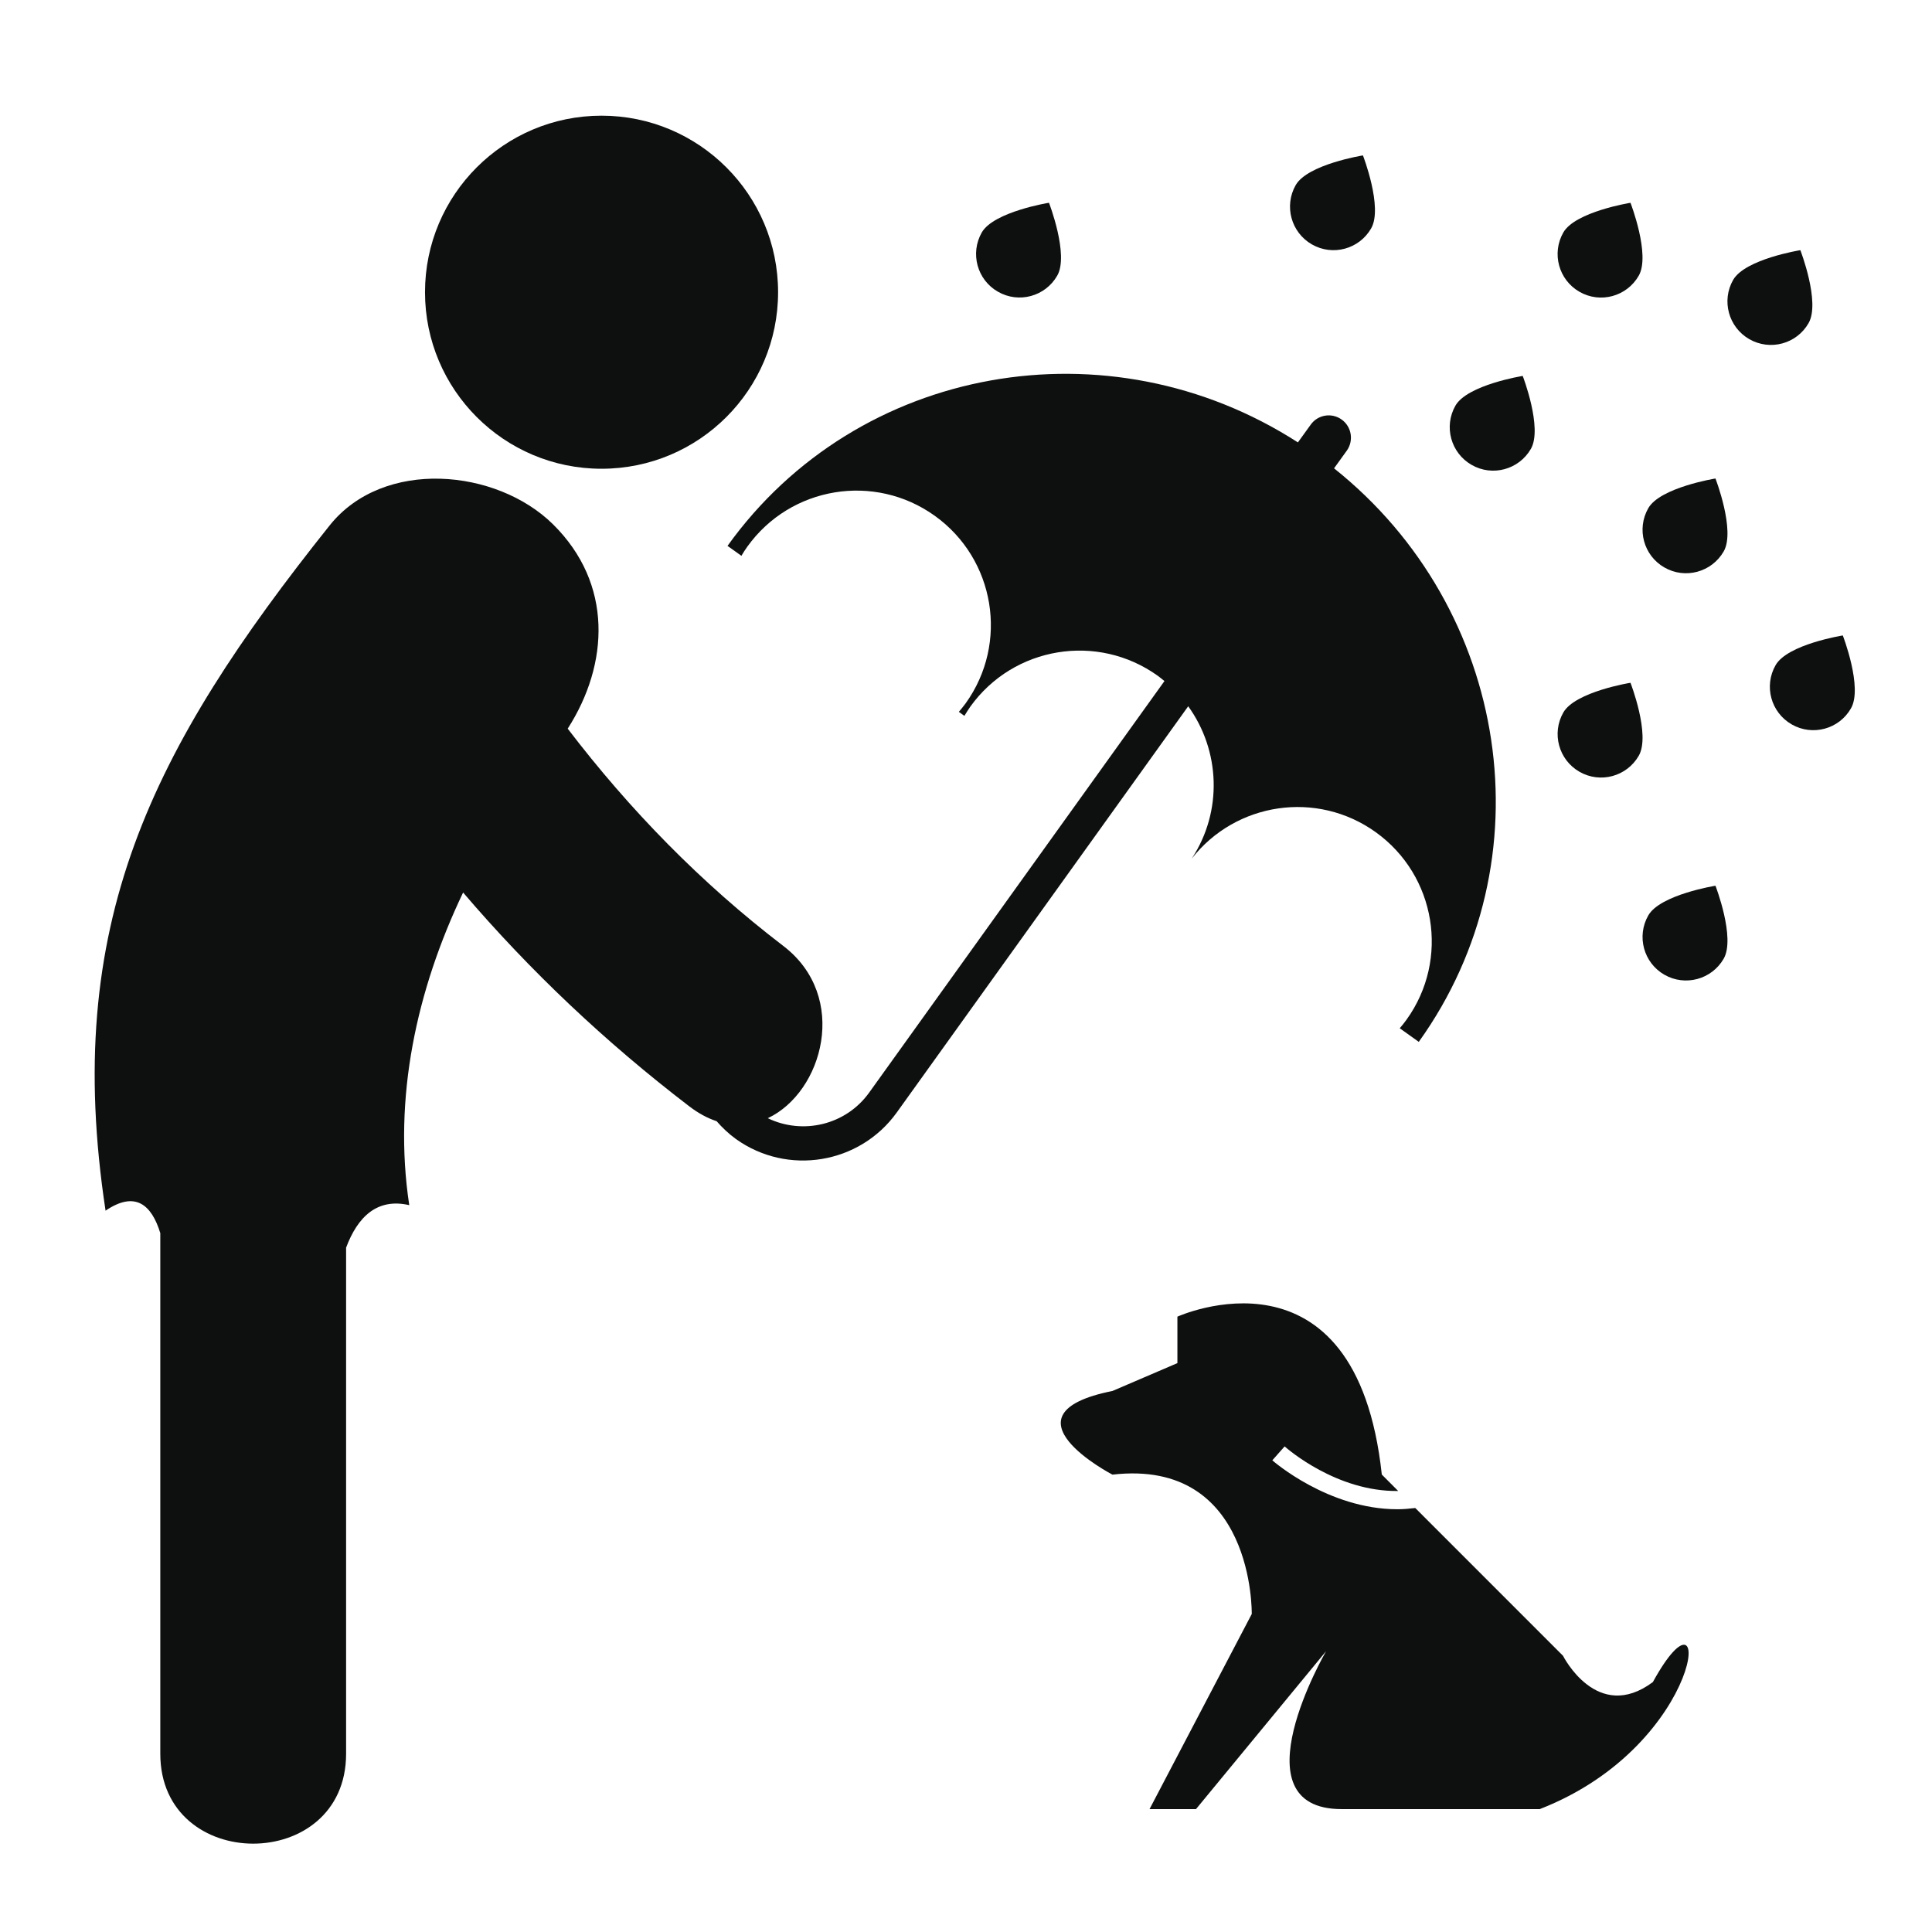 <?xml version="1.0" encoding="utf-8"?>
<!-- Generator: Adobe Illustrator 16.0.4, SVG Export Plug-In . SVG Version: 6.00 Build 0)  -->
<!DOCTYPE svg PUBLIC "-//W3C//DTD SVG 1.1//EN" "http://www.w3.org/Graphics/SVG/1.1/DTD/svg11.dtd">
<svg version="1.1" id="Capa_1" xmlns="http://www.w3.org/2000/svg" xmlns:xlink="http://www.w3.org/1999/xlink" x="0px" y="0px"
	 width="64px" height="64px" viewBox="0 0 64 64" enable-background="new 0 0 64 64" xml:space="preserve">
<g>
	<circle fill="#0E0F0F" cx="19.927" cy="9.68" r="5.848"/>
	<path fill="#0E0F0F" d="M39.477,28.444c1.461-1.87,4.148-2.274,6.096-0.877c1.996,1.433,2.455,4.215,1.021,6.21
		c-0.071,0.1-0.147,0.193-0.226,0.285l0.631,0.451c4.307-6.005,3.021-14.356-2.807-18.999l0.424-0.588
		c0.234-0.331,0.158-0.792-0.172-1.028c-0.33-0.237-0.789-0.162-1.025,0.169l-0.424,0.588c-6.264-4.034-14.587-2.577-18.895,3.428
		l0.46,0.329c0.062-0.103,0.125-0.206,0.197-0.304c1.432-1.996,4.212-2.454,6.21-1.021c1.997,1.433,2.456,4.215,1.022,6.211
		c-0.071,0.099-0.15,0.191-0.226,0.283l0.184,0.133c0.063-0.103,0.126-0.206,0.196-0.306c1.433-1.996,4.213-2.454,6.211-1.021
		c0.076,0.055,0.146,0.115,0.22,0.174l-9.782,13.633c-0.774,1.078-2.201,1.406-3.358,0.848c1.824-0.857,2.713-4.023,0.515-5.706
		c-2.735-2.091-5.093-4.515-7.143-7.198c1.372-2.14,1.505-4.804-0.487-6.77c-1.867-1.844-5.618-2.196-7.401,0.04
		C4.994,24.832,2.06,30.65,3.497,40.105c0.976-0.664,1.522-0.207,1.813,0.744c0,5.748,0,11.496,0,17.246
		c0,3.971,6.155,3.971,6.155,0c0-5.59,0-11.179,0-16.765c0.378-1.011,1.022-1.655,2.092-1.408c-0.539-3.551,0.24-7.124,1.784-10.356
		c2.219,2.596,4.708,4.953,7.498,7.087c0.303,0.231,0.604,0.391,0.9,0.488c0.187,0.215,0.396,0.414,0.636,0.588
		c1.712,1.228,4.104,0.834,5.332-0.877l9.654-13.456C40.418,24.859,40.512,26.87,39.477,28.444z"/>
	<path fill="#0E0F0F" d="M54.753,55.721c-1.849,1.377-2.976-0.871-2.976-0.871l-4.894-4.895c-0.2,0.023-0.397,0.041-0.59,0.041
		c-2.294,0-4.12-1.598-4.146-1.621l0.408-0.461c0.102,0.09,1.729,1.505,3.762,1.477l-0.543-0.545
		c-0.852-7.921-6.771-5.23-6.771-5.23v1.539l-2.152,0.923c-3.85,0.769,0,2.771,0,2.771c4.709-0.543,4.615,4.617,4.615,4.617
		l-3.386,6.463h1.539l4.31-5.232c0,0-3.039,5.232,0.514,5.232c3.554,0,6.564,0,6.564,0C56.549,57.771,56.816,51.961,54.753,55.721z"
		/>
	<path fill="#0E0F0F" d="M54.602,16.834c-0.395,0.69-0.156,1.57,0.533,1.964c0.688,0.396,1.568,0.158,1.965-0.532
		c0.395-0.688-0.273-2.415-0.273-2.415S54.997,16.146,54.602,16.834z"/>
	<path fill="#0E0F0F" d="M48.749,15.4c0.688,0.396,1.567,0.158,1.964-0.531c0.395-0.69-0.271-2.416-0.271-2.416
		s-1.83,0.294-2.228,0.983C47.82,14.126,48.059,15.005,48.749,15.4z"/>
	<path fill="#0E0F0F" d="M33.059,9.664c0.688,0.396,1.566,0.158,1.963-0.532c0.396-0.688-0.273-2.415-0.273-2.415
		S32.92,7.012,32.523,7.7C32.13,8.39,32.368,9.271,33.059,9.664z"/>
	<path fill="#0E0F0F" d="M51.788,23.601c-0.394,0.689-0.156,1.569,0.534,1.965c0.689,0.396,1.568,0.158,1.965-0.532
		c0.395-0.69-0.275-2.416-0.275-2.416S52.184,22.913,51.788,23.601z"/>
	<path fill="#0E0F0F" d="M61.045,21.05c0,0-1.83,0.293-2.225,0.983c-0.396,0.689-0.157,1.569,0.533,1.964
		c0.688,0.396,1.57,0.158,1.963-0.532C61.714,22.776,61.045,21.05,61.045,21.05z"/>
	<path fill="#0E0F0F" d="M54.602,30.324c-0.395,0.69-0.156,1.57,0.533,1.965c0.69,0.396,1.569,0.156,1.965-0.532
		c0.395-0.69-0.273-2.416-0.273-2.416S54.997,29.635,54.602,30.324z"/>
	<path fill="#0E0F0F" d="M59.912,10.703c0.395-0.69-0.273-2.416-0.273-2.416s-1.828,0.295-2.225,0.983
		c-0.395,0.69-0.155,1.569,0.534,1.965C58.639,11.631,59.518,11.393,59.912,10.703z"/>
	<path fill="#0E0F0F" d="M52.322,9.666c0.688,0.396,1.566,0.158,1.963-0.532c0.396-0.689-0.273-2.416-0.273-2.416
		S52.184,7.012,51.788,7.7C51.393,8.39,51.632,9.271,52.322,9.666z"/>
	<path fill="#0E0F0F" d="M43.458,8.096c0.688,0.396,1.569,0.158,1.964-0.532c0.396-0.69-0.273-2.416-0.273-2.416
		S43.32,5.442,42.923,6.13C42.529,6.82,42.768,7.7,43.458,8.096z"/>
</g>
</svg>
